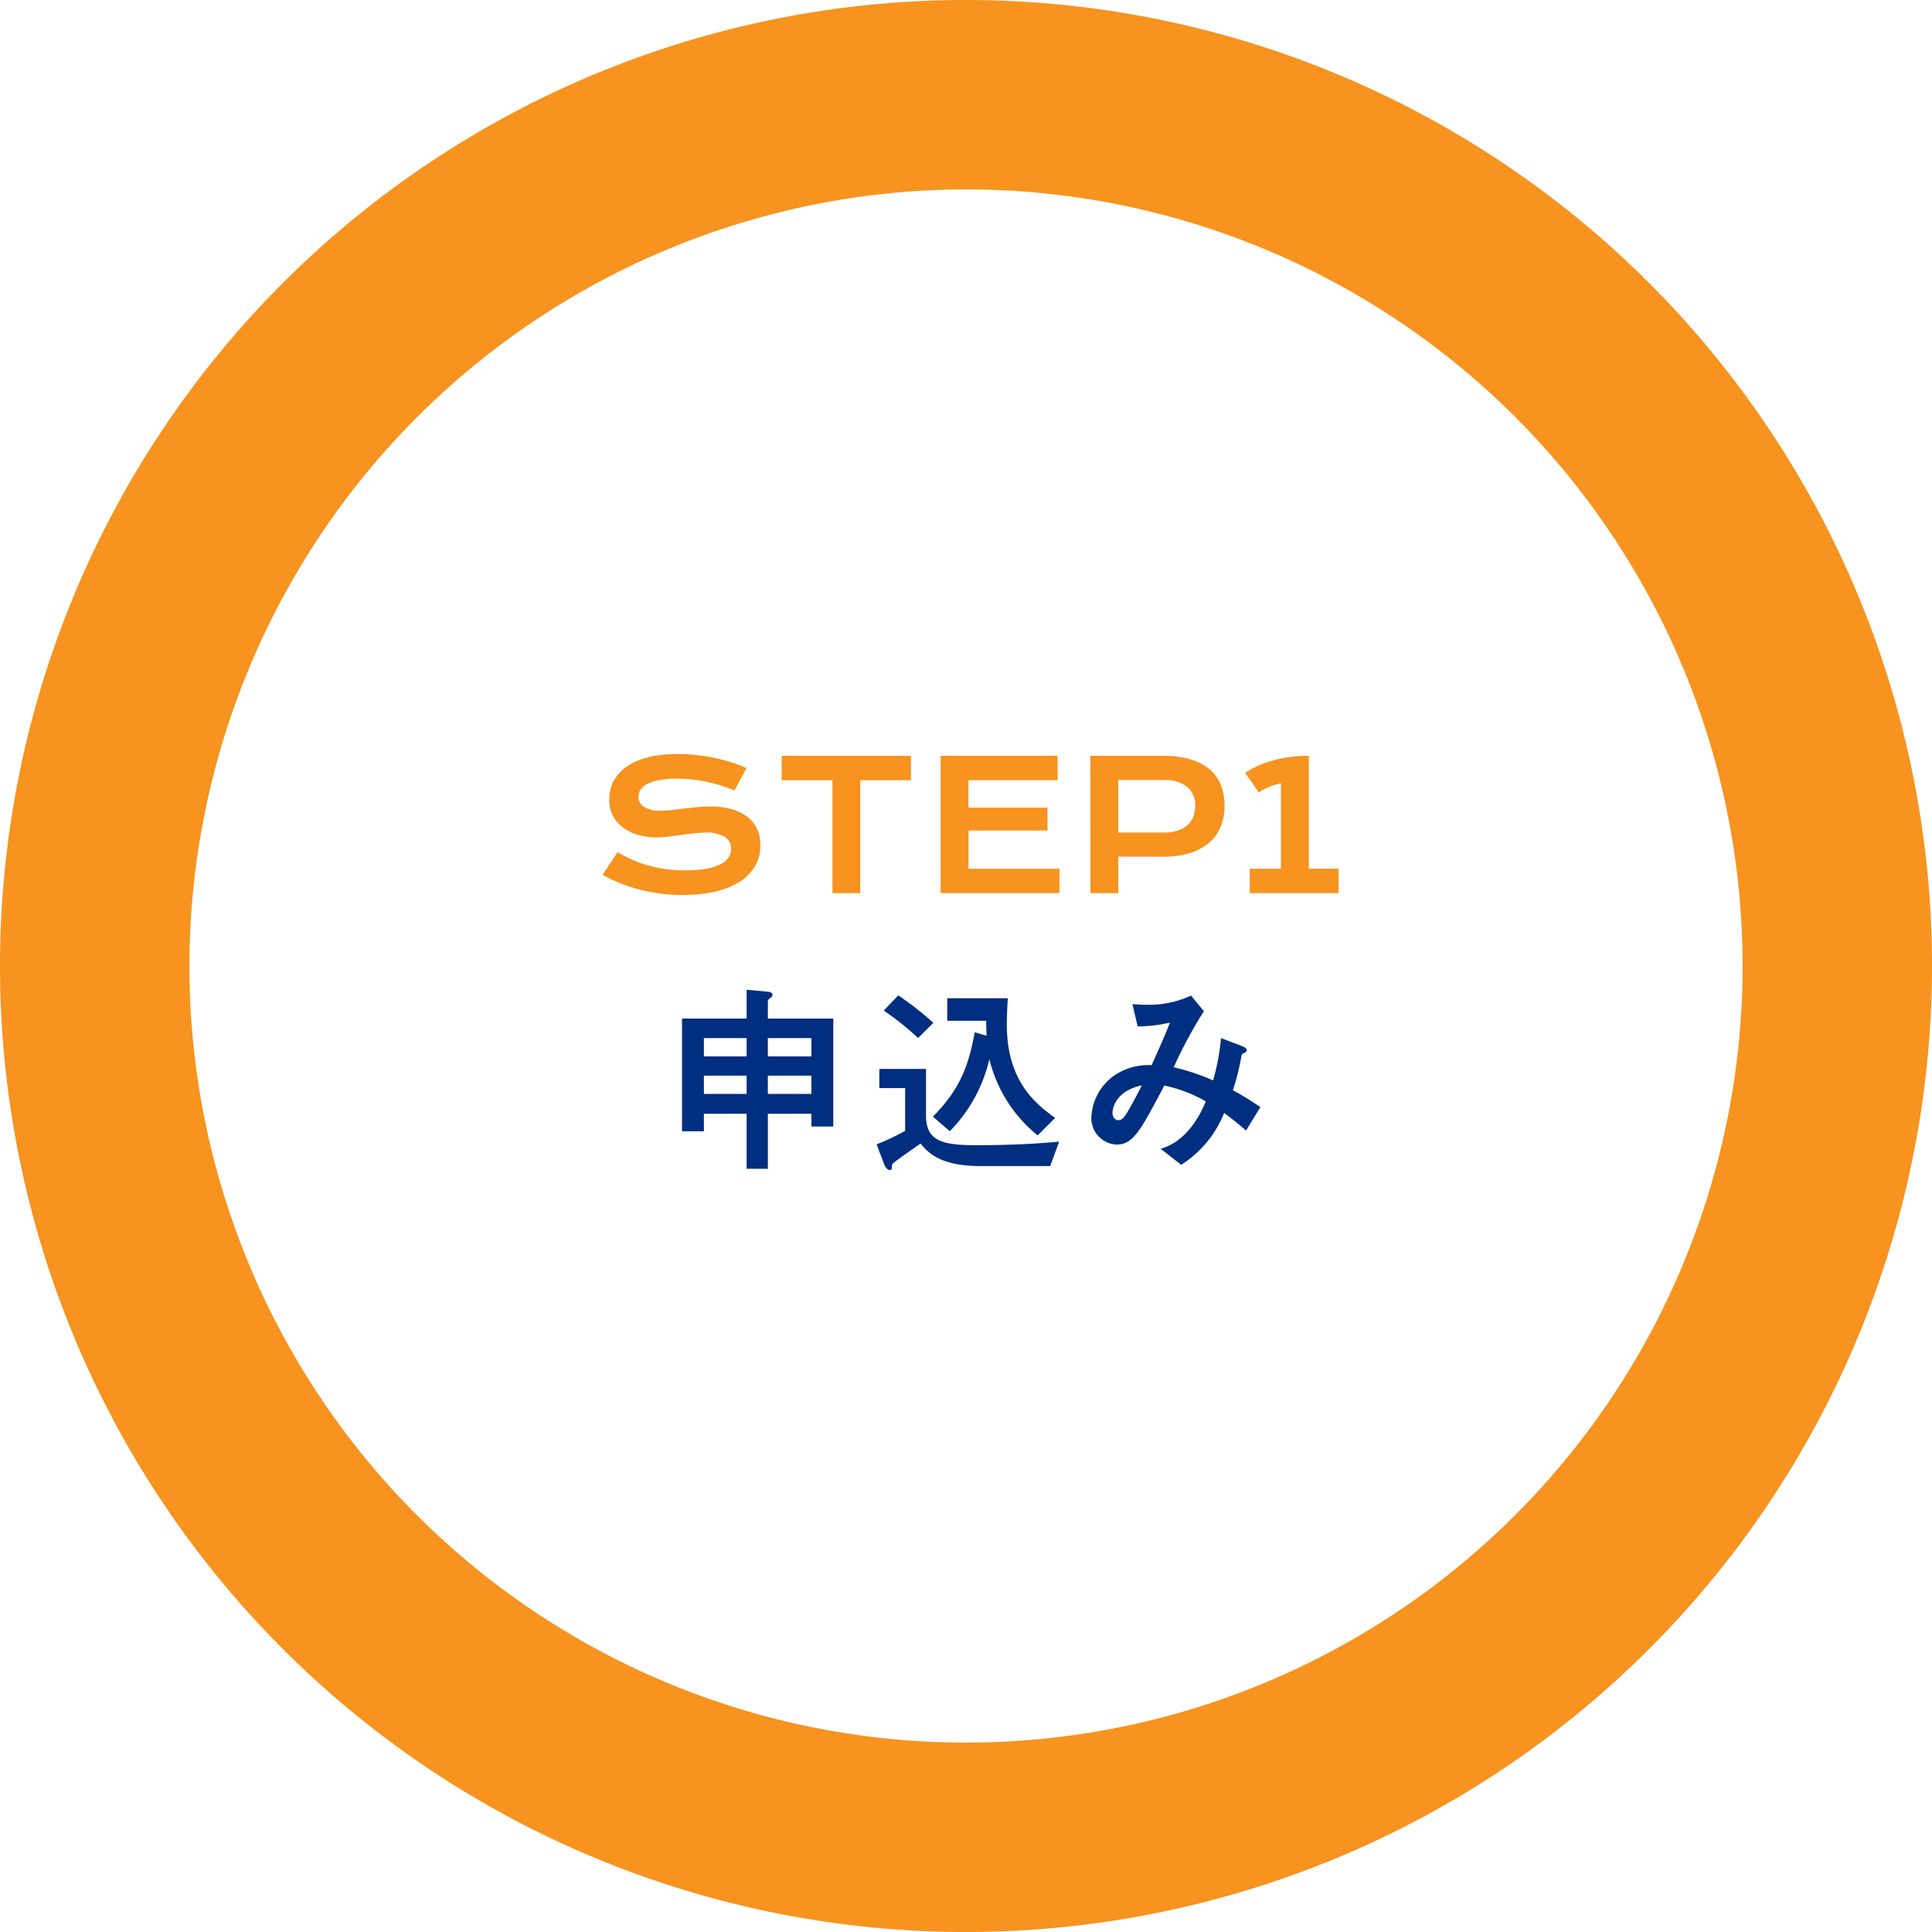 <svg xmlns="http://www.w3.org/2000/svg" viewBox="0 0 204 204"><defs><style>.cls-1{fill:#f7931e;}.cls-2{fill:#002e80;}</style></defs><title>img_step1</title><g id="レイヤー_2" data-name="レイヤー 2"><g id="メイン"><path class="cls-1" d="M65.2,89.993a17.717,17.717,0,0,0,1.6.8,12.7,12.7,0,0,0,1.684.6,13.191,13.191,0,0,0,1.832.375,15.209,15.209,0,0,0,2.045.131,12.362,12.362,0,0,0,2.227-.172,5.437,5.437,0,0,0,1.5-.474,2.119,2.119,0,0,0,.844-.718,1.672,1.672,0,0,0,.264-.91,1.446,1.446,0,0,0-.658-1.248,3.6,3.6,0,0,0-2.032-.459A10.981,10.981,0,0,0,73.236,88q-.668.079-1.35.171c-.454.063-.9.12-1.345.172a10.5,10.5,0,0,1-1.248.079,6.867,6.867,0,0,1-1.869-.251,4.919,4.919,0,0,1-1.587-.751,3.72,3.72,0,0,1-1.1-1.253,3.6,3.6,0,0,1-.408-1.753,4.4,4.4,0,0,1,.162-1.178,3.826,3.826,0,0,1,.52-1.117,4.533,4.533,0,0,1,.923-.994,5.566,5.566,0,0,1,1.368-.793,9.071,9.071,0,0,1,1.855-.524,13.679,13.679,0,0,1,2.4-.189,18.17,18.17,0,0,1,1.957.106,19.388,19.388,0,0,1,1.916.3,18.174,18.174,0,0,1,1.795.468,14.65,14.65,0,0,1,1.605.608l-1.289,2.375a13.757,13.757,0,0,0-1.318-.5q-.7-.227-1.475-.394t-1.591-.264a13.994,13.994,0,0,0-1.675-.1,9.325,9.325,0,0,0-2,.177,4.392,4.392,0,0,0-1.248.449,1.655,1.655,0,0,0-.644.612,1.421,1.421,0,0,0-.181.673,1.252,1.252,0,0,0,.584,1.063,3.109,3.109,0,0,0,1.781.412,10.022,10.022,0,0,0,1.109-.07c.418-.045.856-.1,1.317-.153s.932-.106,1.41-.152.946-.071,1.4-.071a8.121,8.121,0,0,1,2.268.289,4.732,4.732,0,0,1,1.656.821,3.454,3.454,0,0,1,1.011,1.289,4.049,4.049,0,0,1,.344,1.693,4.294,4.294,0,0,1-.58,2.232,4.906,4.906,0,0,1-1.651,1.651,8.41,8.41,0,0,1-2.584,1.021,15.112,15.112,0,0,1-3.368.347,18.408,18.408,0,0,1-2.393-.153,17.812,17.812,0,0,1-2.241-.436,16.66,16.66,0,0,1-2.041-.677,14.813,14.813,0,0,1-1.8-.868Z"/><path class="cls-1" d="M87.9,82.385H82.541V79.807H96.188v2.578H90.835V94.307H87.9Z"/><path class="cls-1" d="M99.324,79.807h12.348v2.578h-9.407V85.28H110.6V87.7h-8.331v4.035h9.6v2.57H99.324Z"/><path class="cls-1" d="M115.133,79.807h7.644a10.288,10.288,0,0,1,2.895.361,5.538,5.538,0,0,1,2.031,1.044,4.186,4.186,0,0,1,1.2,1.665,5.894,5.894,0,0,1,.4,2.217,5.761,5.761,0,0,1-.39,2.144,4.473,4.473,0,0,1-1.192,1.7,5.655,5.655,0,0,1-2.028,1.123,9.276,9.276,0,0,1-2.894.4l-4.722-.008v3.849h-2.94Zm7.719,8.108a4.785,4.785,0,0,0,1.46-.2,2.927,2.927,0,0,0,1.049-.565,2.276,2.276,0,0,0,.631-.891,3.122,3.122,0,0,0,.208-1.165,2.5,2.5,0,0,0-.839-2.008,3.774,3.774,0,0,0-2.509-.718h-4.779v5.547Z"/><path class="cls-1" d="M131.961,91.728h3.294V82.7a8.228,8.228,0,0,0-1.248.388,5.5,5.5,0,0,0-1.09.585l-1.447-2.069a11.213,11.213,0,0,1,3.307-1.405,13.046,13.046,0,0,1,1.707-.3,15.888,15.888,0,0,1,1.711-.092l-.008.018h.008v11.9h3.146v2.579h-9.38Z"/><path class="cls-2" d="M81.08,117.6v5.81H78.836V117.6H74.324v1.849H72.015v-11.9h6.821v-3.037l2.222.2c.395.044.506.154.506.33,0,.154-.022.175-.352.44a.326.326,0,0,0-.132.308v1.76h6.908v11.4h-2.31V117.6Zm-2.244-7.987H74.324v1.936h4.512Zm-4.512,3.961v1.936h4.512v-1.936Zm11.354-2.025v-1.936h-4.6v1.936Zm-4.6,3.961h4.6v-1.936h-4.6Z"/><path class="cls-2" d="M97.777,117.752c0,2.663,1.563,3.169,5.281,3.169,4.51,0,7.283-.242,8.779-.374l-.946,2.575h-7.438c-4.29,0-5.566-1.541-6.248-2.377-.66.462-2.09,1.452-2.838,2.024-.177.132-.177.286-.2.506,0,.177-.043.265-.22.265-.263,0-.483-.331-.594-.617l-.792-2.09a24.361,24.361,0,0,0,3.014-1.43v-4.511H92.848v-2.024h4.929ZM94.851,105.1a34.166,34.166,0,0,1,3.7,2.9l-1.606,1.606a30.193,30.193,0,0,0-3.63-2.9Zm9.329,4.269c-.044-.9-.044-1.013-.044-1.585h-4.115v-2.376h6.4c-.043.549-.11,1.672-.11,2.772,0,5.853,2.905,8.3,5.105,9.858l-1.849,1.848a14.853,14.853,0,0,1-5.1-8.054,15.929,15.929,0,0,1-4.181,7.614l-1.782-1.54c2.794-2.817,3.741-5.238,4.423-8.911Z"/><path class="cls-2" d="M131.064,110.425c.441.176.573.286.573.462s-.132.242-.242.286c-.264.132-.287.132-.331.441a25.245,25.245,0,0,1-.879,3.5c.946.528,1.65.946,2.9,1.782l-1.519,2.486c-.439-.395-1.055-.923-2.31-1.87a11.548,11.548,0,0,1-4.532,5.479l-2.179-1.694c2.773-.77,4.181-3.564,4.775-5a14.8,14.8,0,0,0-4.379-1.672c-2.552,4.819-3.278,6.227-5.06,6.227a2.779,2.779,0,0,1-2.641-2.927,5.684,5.684,0,0,1,2.377-4.334,6.4,6.4,0,0,1,3.983-1.122c.615-1.364,1.232-2.707,1.935-4.489a16.381,16.381,0,0,1-3.41.4l-.55-2.354c.308.021.771.065,1.431.065a10.492,10.492,0,0,0,4.752-.967l1.364,1.65a46.735,46.735,0,0,0-3.19,5.919,23.088,23.088,0,0,1,4.158,1.386,23.487,23.487,0,0,0,.836-4.467Zm-13.6,7.085c0,.353.22.771.615.771.419,0,.66-.374.859-.683.308-.483,1.012-1.76,1.628-2.992C117.973,115.134,117.467,116.873,117.467,117.51Z"/><path class="cls-1" d="M102,20a82,82,0,1,1-82,82,82.093,82.093,0,0,1,82-82m0-20A102,102,0,1,0,204,102,102,102,0,0,0,102,0Z"/></g></g></svg>